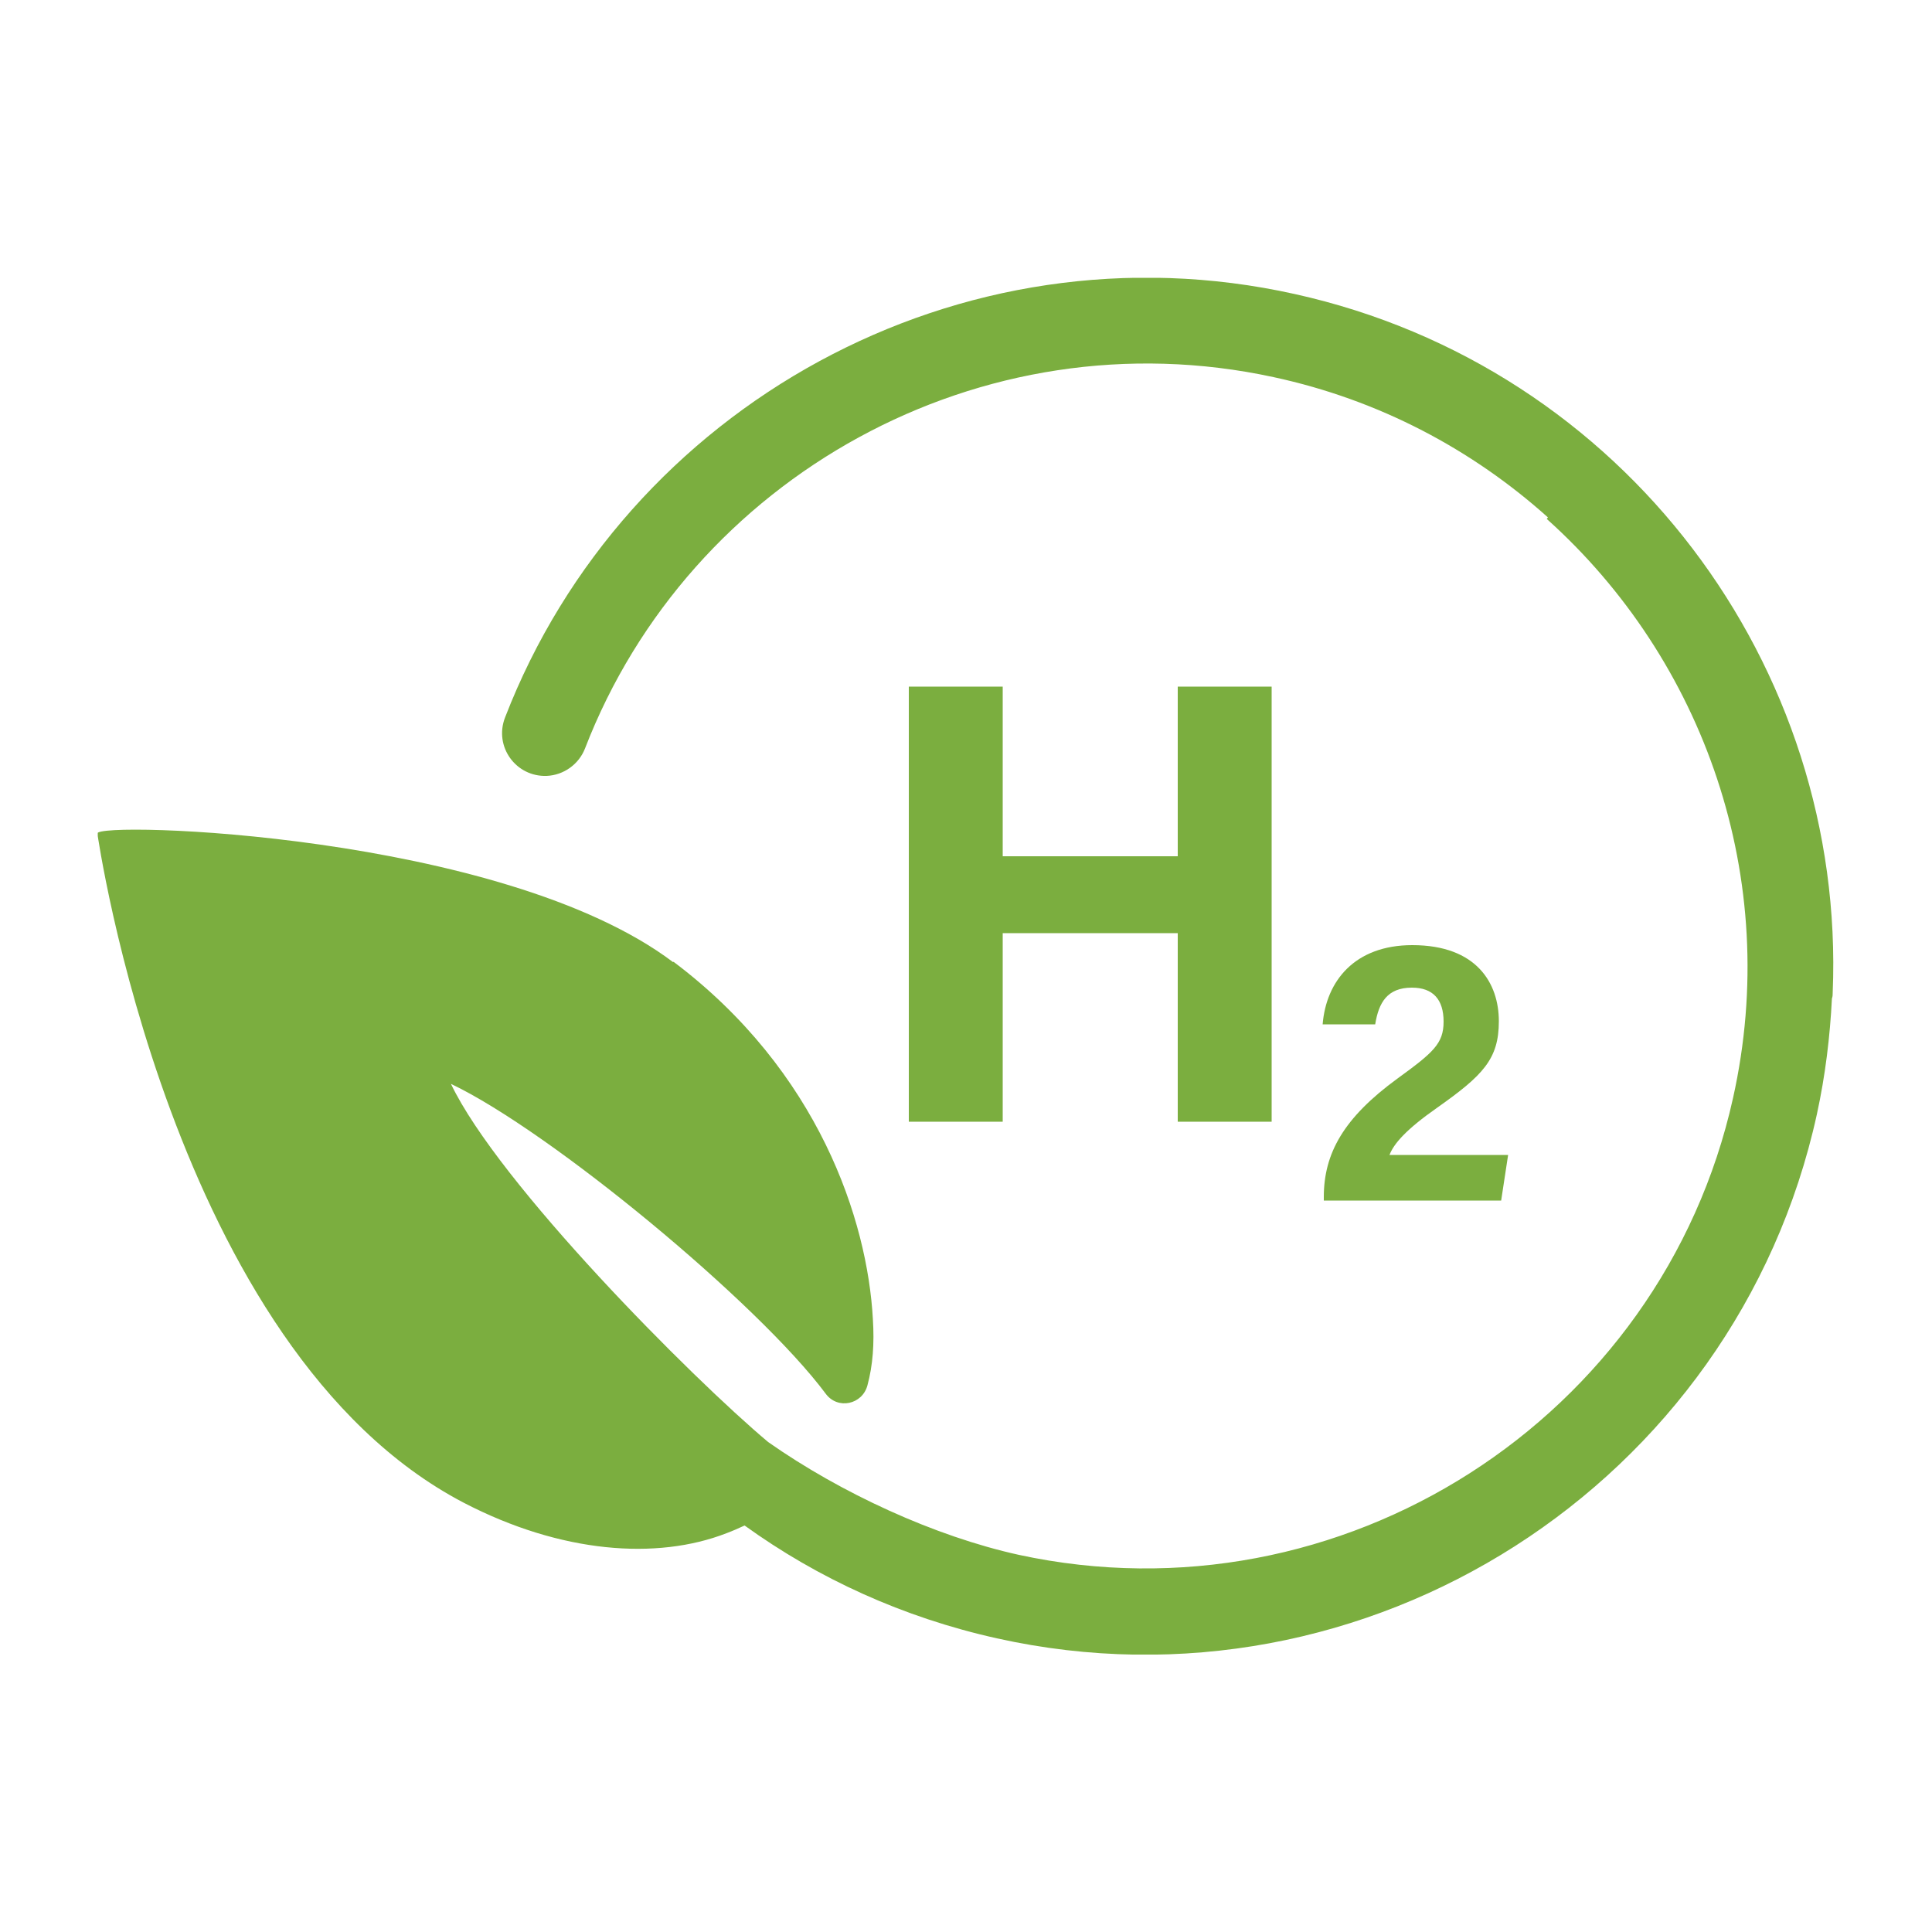 <?xml version="1.0" encoding="UTF-8"?>
<svg xmlns="http://www.w3.org/2000/svg" xmlns:xlink="http://www.w3.org/1999/xlink" id="Livello_1" data-name="Livello 1" viewBox="0 0 50 50">
  <defs>
    <style>
      .cls-1 {
        fill: #7bae3f;
      }

      .cls-2 {
        fill: none;
      }

      .cls-3 {
        clip-path: url(#clippath-1);
      }

      .cls-4 {
        clip-path: url(#clippath);
      }
    </style>
    <clipPath id="clippath">
      <rect class="cls-2" x="2.53" y="7.19" width="44.93" height="35.63"></rect>
    </clipPath>
    <clipPath id="clippath-1">
      <rect class="cls-2" x="2.53" y="7.19" width="44.93" height="35.63"></rect>
    </clipPath>
  </defs>
  <g id="Logo_H2" data-name="Logo H2">
    <g class="cls-4">
      <g class="cls-3">
        <path class="cls-1" d="M17.43,24.89c3.76,2.83,5.02,6.69,5.16,9.25.04.63,0,1.19-.14,1.71-.13.5-.77.64-1.08.22-1.75-2.35-7.12-6.79-9.7-8.02,1.23,2.58,6.23,7.61,8.21,9.27,1.88,1.32,4.31,2.44,6.49,2.92,8.33,1.8,16.63-3.5,18.48-11.82,1.27-5.69-.76-11.35-4.82-14.99l.03-.04c-1.95-1.75-4.36-3.04-7.1-3.63-7.57-1.64-15.11,2.59-17.82,9.61-.16.41-.55.69-.99.71-.8.03-1.37-.76-1.08-1.51,3.11-8.05,11.77-12.89,20.44-10.96,8.53,1.89,14.27,9.64,13.92,18.08,0,.05,0,.1-.02.15-.05.99-.17,1.99-.39,3-2.1,9.58-11.65,15.69-21.22,13.56-2.43-.54-4.63-1.55-6.53-2.92-.15.07-.31.14-.47.2-1.8.7-4.28.52-6.8-.79-7.58-3.96-9.48-17.32-9.48-17.32-.04-.32,10.46-.02,14.9,3.33"></path>
        <polygon class="cls-1" points="23.52 17.77 25.95 17.77 25.95 22.16 30.48 22.16 30.48 17.77 32.91 17.77 32.91 29.03 30.48 29.03 30.48 24.15 25.95 24.15 25.95 29.03 23.52 29.03 23.52 17.77"></polygon>
        <path class="cls-1" d="M34.26,31.07v-.09c0-1.13.51-2.05,1.91-3.07.92-.67,1.19-.9,1.19-1.47s-.27-.88-.82-.88c-.64,0-.86.39-.95.95h-1.36c.09-1.12.83-2.05,2.32-2.05,1.67,0,2.24.99,2.24,1.97s-.41,1.4-1.6,2.24c-.8.56-1.12.93-1.23,1.22h3.07l-.18,1.18h-4.59Z"></path>
      </g>
    </g>
  </g>
</svg>
